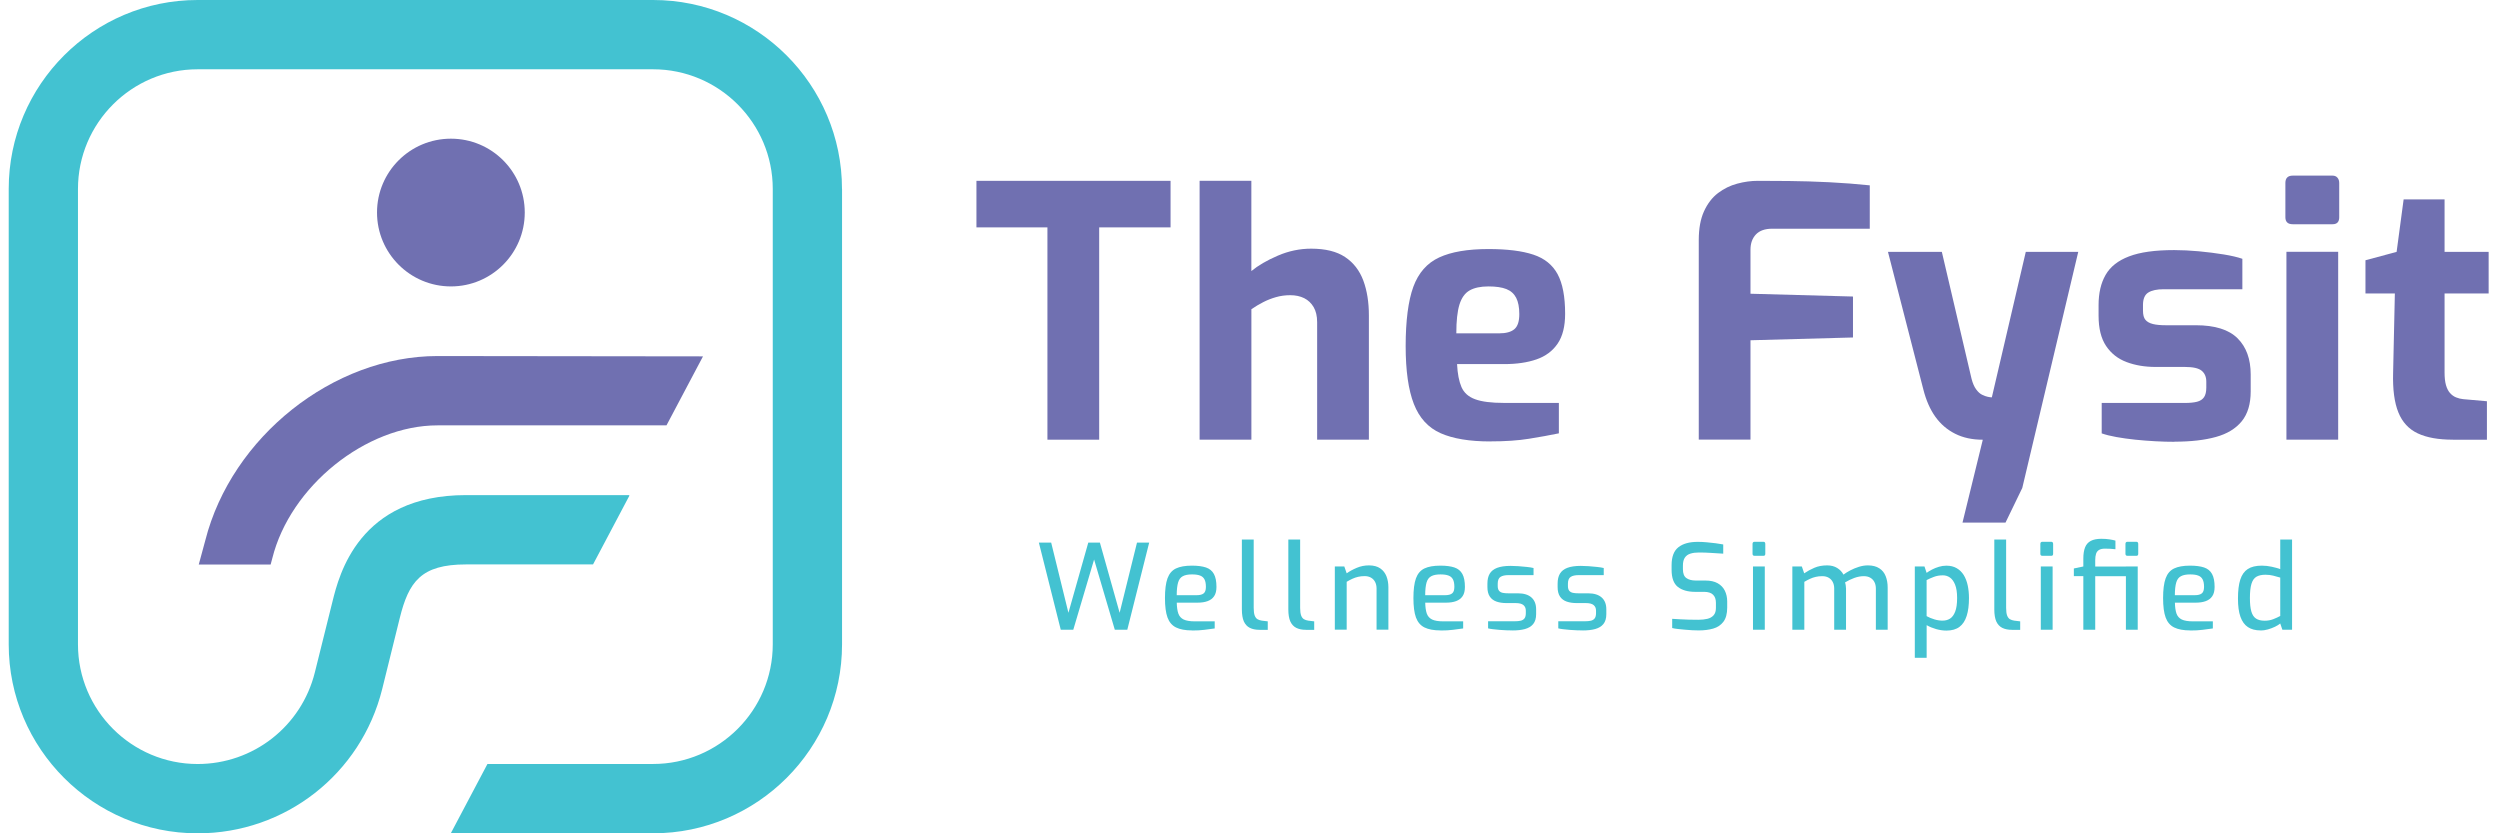 <svg xmlns="http://www.w3.org/2000/svg" width="144" height="48" viewBox="0 0 144 48" fill="none"><g clip-path="url(#clip0_2101_1046)"><path d="M40.491 20.53L38.39 24.501H25.201C21.074 24.501 16.718 28.009 15.684 32.16L15.588 32.519H11.448L11.825 31.127C13.342 25.162 19.201 20.508 25.199 20.508L40.489 20.527L40.491 20.53Z" fill="#7070B1"></path><path d="M48.502 10.883V37.115C48.502 43.117 43.621 47.998 37.618 47.998H25.966L28.077 44.005H37.618C41.417 44.005 44.511 40.916 44.511 37.112V10.883C44.511 7.084 41.417 3.991 37.618 3.991H11.383C7.585 3.991 4.491 7.084 4.491 10.883V37.115C4.491 40.918 7.585 44.007 11.383 44.007C14.588 44.007 17.362 41.836 18.136 38.728L19.153 34.641C19.528 33.129 20.665 28.518 26.839 28.518H36.246V28.564L34.159 32.511H26.839C24.25 32.511 23.545 33.509 23.026 35.6L22.014 39.692C20.797 44.586 16.424 48 11.386 48C5.383 48 0.502 43.12 0.502 37.117V10.883C0.5 4.885 5.38 0 11.383 0H37.616C43.619 0 48.499 4.885 48.499 10.883H48.502Z" fill="#43C2D1"></path><path d="M30.226 12.241C30.226 14.592 28.32 16.498 25.973 16.498C23.627 16.498 21.716 14.592 21.716 12.241C21.716 9.89 23.622 7.988 25.973 7.988C28.324 7.988 30.226 9.89 30.226 12.241Z" fill="#7070B1"></path><path d="M60.332 25.326V13.097H56.243V10.416H67.424V13.097H63.313V25.326H60.332Z" fill="#7070B1"></path><path d="M69.097 25.326V10.416H72.078V15.614C72.467 15.292 72.975 14.996 73.6 14.727C74.225 14.457 74.867 14.323 75.523 14.323C76.343 14.323 76.994 14.484 77.477 14.806C77.961 15.128 78.309 15.578 78.526 16.157C78.74 16.734 78.848 17.407 78.848 18.172V25.323H75.867V18.554C75.867 18.205 75.799 17.917 75.665 17.688C75.53 17.46 75.35 17.289 75.121 17.174C74.893 17.061 74.624 17.003 74.316 17.003C74.035 17.003 73.763 17.039 73.501 17.114C73.239 17.188 72.992 17.285 72.756 17.407C72.52 17.527 72.297 17.662 72.08 17.811V25.326H69.099H69.097Z" fill="#7070B1"></path><path d="M85.841 25.427C84.646 25.427 83.692 25.268 82.98 24.953C82.269 24.638 81.754 24.078 81.439 23.27C81.124 22.463 80.966 21.35 80.966 19.927C80.966 18.503 81.112 17.328 81.408 16.52C81.704 15.715 82.201 15.15 82.899 14.828C83.596 14.505 84.543 14.345 85.74 14.345C86.815 14.345 87.675 14.453 88.32 14.667C88.964 14.881 89.43 15.258 89.719 15.794C90.007 16.332 90.151 17.09 90.151 18.071C90.151 18.797 90.007 19.371 89.719 19.794C89.43 20.217 89.024 20.52 88.5 20.701C87.976 20.883 87.358 20.972 86.647 20.972H83.927C83.954 21.523 84.038 21.963 84.18 22.292C84.322 22.621 84.584 22.857 84.966 22.996C85.348 23.138 85.904 23.208 86.627 23.208H89.791V24.96C89.267 25.069 88.692 25.172 88.067 25.273C87.442 25.374 86.699 25.424 85.841 25.424V25.427ZM83.887 19.201H86.344C86.747 19.201 87.041 19.121 87.231 18.958C87.421 18.794 87.512 18.508 87.512 18.092C87.512 17.703 87.452 17.39 87.332 17.155C87.211 16.919 87.022 16.751 86.767 16.65C86.512 16.549 86.168 16.498 85.738 16.498C85.281 16.498 84.918 16.575 84.649 16.729C84.379 16.883 84.185 17.155 84.064 17.544C83.944 17.934 83.884 18.484 83.884 19.196L83.887 19.201Z" fill="#7070B1"></path><path d="M97.849 25.326V13.82C97.849 13.162 97.95 12.611 98.152 12.169C98.354 11.727 98.623 11.376 98.958 11.121C99.294 10.866 99.662 10.686 100.066 10.578C100.47 10.469 100.864 10.416 101.253 10.416C101.737 10.416 102.338 10.419 103.056 10.426C103.775 10.433 104.54 10.457 105.352 10.496C106.165 10.537 106.946 10.597 107.699 10.676V13.174H102.078C101.662 13.174 101.35 13.284 101.14 13.505C100.931 13.727 100.828 14.02 100.828 14.38V16.919L106.732 17.08V19.439L100.828 19.599V25.321H97.847L97.849 25.326Z" fill="#7070B1"></path><path d="M113.04 30.102L114.209 25.328C113.605 25.328 113.074 25.215 112.617 24.984C112.161 24.756 111.781 24.431 111.478 24.008C111.175 23.585 110.944 23.059 110.783 22.427L108.747 14.508H111.85L113.562 21.821C113.629 22.076 113.716 22.278 113.824 22.424C113.932 22.573 114.045 22.677 114.168 22.737C114.288 22.797 114.399 22.838 114.5 22.857C114.601 22.878 114.678 22.888 114.73 22.888L116.685 14.508H119.707L116.483 28.107L115.517 30.102H113.038H113.04Z" fill="#7070B1"></path><path d="M125.251 25.448C124.914 25.448 124.551 25.439 124.162 25.417C123.772 25.395 123.383 25.367 122.993 25.326C122.604 25.285 122.241 25.234 121.904 25.174C121.568 25.114 121.286 25.042 121.058 24.963V23.21H125.854C126.135 23.21 126.369 23.186 126.549 23.141C126.729 23.095 126.864 23.006 126.953 22.878C127.039 22.751 127.083 22.566 127.083 22.326V21.982C127.083 21.713 126.996 21.506 126.82 21.357C126.645 21.21 126.323 21.136 125.854 21.136H124.162C123.544 21.136 122.986 21.042 122.488 20.854C121.991 20.667 121.599 20.357 121.31 19.927C121.022 19.496 120.878 18.919 120.878 18.193V17.568C120.878 16.883 121.012 16.306 121.282 15.835C121.551 15.364 122 15.008 122.633 14.768C123.265 14.525 124.13 14.405 125.231 14.405C125.674 14.405 126.147 14.429 126.652 14.474C127.157 14.522 127.633 14.582 128.083 14.655C128.532 14.729 128.893 14.813 129.16 14.907V16.66H124.626C124.236 16.66 123.94 16.724 123.738 16.852C123.537 16.979 123.436 17.217 123.436 17.566V17.888C123.436 18.131 123.481 18.309 123.577 18.422C123.671 18.535 123.815 18.616 124.01 18.664C124.205 18.712 124.45 18.734 124.746 18.734H126.479C127.58 18.734 128.383 18.986 128.886 19.489C129.39 19.991 129.64 20.689 129.64 21.573V22.54C129.64 23.266 129.47 23.84 129.126 24.263C128.782 24.686 128.287 24.989 127.635 25.169C126.984 25.35 126.188 25.441 125.248 25.441L125.251 25.448Z" fill="#7070B1"></path><path d="M132.061 12.916C131.78 12.916 131.638 12.782 131.638 12.513V10.539C131.638 10.258 131.78 10.116 132.061 10.116H134.357C134.477 10.116 134.571 10.157 134.638 10.236C134.706 10.315 134.739 10.416 134.739 10.539V12.513C134.739 12.782 134.612 12.916 134.357 12.916H132.061ZM131.698 25.326V14.505H134.679V25.326H131.698Z" fill="#7070B1"></path><path d="M141.288 25.326C140.454 25.326 139.781 25.206 139.264 24.963C138.747 24.72 138.374 24.319 138.146 23.754C137.917 23.189 137.816 22.431 137.843 21.477L137.944 16.905H136.251V14.991L138.045 14.508L138.449 11.486H140.807V14.508H143.346V16.905H140.807V21.458C140.807 21.753 140.834 21.996 140.889 22.184C140.942 22.371 141.019 22.523 141.12 22.638C141.221 22.751 141.338 22.838 141.473 22.891C141.608 22.946 141.742 22.977 141.877 22.991L143.247 23.112V25.328H141.293L141.288 25.326Z" fill="#7070B1"></path><path d="M61.099 36.271L59.839 31.254H60.548L61.541 35.297L62.685 31.254H63.354L64.491 35.297L65.491 31.254H66.193L64.933 36.271H64.212L63.02 32.228L61.822 36.271H61.101H61.099Z" fill="#43C2D1"></path><path d="M68.662 36.312C68.277 36.312 67.969 36.254 67.739 36.141C67.51 36.028 67.347 35.836 67.248 35.567C67.15 35.297 67.102 34.922 67.102 34.446C67.102 33.971 67.15 33.583 67.248 33.312C67.347 33.042 67.508 32.853 67.734 32.744C67.96 32.636 68.267 32.581 68.652 32.581C68.989 32.581 69.258 32.617 69.465 32.687C69.671 32.757 69.823 32.882 69.921 33.062C70.02 33.242 70.068 33.49 70.068 33.807C70.068 34.028 70.025 34.206 69.936 34.338C69.847 34.471 69.722 34.564 69.561 34.624C69.4 34.684 69.207 34.713 68.986 34.713H67.782C67.787 34.975 67.818 35.187 67.873 35.343C67.929 35.499 68.032 35.612 68.179 35.684C68.325 35.754 68.544 35.79 68.83 35.79H69.967V36.199C69.772 36.225 69.573 36.252 69.369 36.278C69.164 36.305 68.929 36.317 68.659 36.317L68.662 36.312ZM67.777 34.283H68.929C69.111 34.283 69.244 34.249 69.33 34.18C69.417 34.112 69.46 33.987 69.46 33.805C69.46 33.622 69.433 33.48 69.381 33.377C69.328 33.273 69.244 33.196 69.126 33.153C69.008 33.107 68.852 33.086 68.657 33.086C68.433 33.086 68.258 33.12 68.13 33.189C68.001 33.257 67.909 33.377 67.859 33.55C67.808 33.723 67.779 33.968 67.779 34.285L67.777 34.283Z" fill="#43C2D1"></path><path d="M72.549 36.278C72.326 36.278 72.14 36.24 71.987 36.163C71.835 36.086 71.722 35.961 71.645 35.793C71.571 35.622 71.532 35.391 71.532 35.103V31.078H72.213V35.014C72.213 35.204 72.232 35.35 72.27 35.454C72.309 35.555 72.364 35.627 72.434 35.668C72.504 35.709 72.588 35.735 72.681 35.749L73.023 35.79V36.281H72.547L72.549 36.278Z" fill="#43C2D1"></path><path d="M75.225 36.278C75.001 36.278 74.816 36.24 74.662 36.163C74.511 36.086 74.398 35.961 74.321 35.793C74.246 35.622 74.208 35.391 74.208 35.103V31.078H74.888V35.014C74.888 35.204 74.908 35.35 74.946 35.454C74.984 35.555 75.04 35.627 75.109 35.668C75.179 35.709 75.263 35.735 75.357 35.749L75.698 35.79V36.281H75.222L75.225 36.278Z" fill="#43C2D1"></path><path d="M76.886 36.271V32.629H77.432L77.569 33.023C77.732 32.906 77.927 32.8 78.151 32.706C78.374 32.612 78.607 32.566 78.848 32.566C79.12 32.566 79.338 32.624 79.504 32.74C79.67 32.855 79.788 33.009 79.862 33.199C79.934 33.389 79.971 33.595 79.971 33.819V36.269H79.29V33.898C79.29 33.754 79.261 33.627 79.206 33.521C79.151 33.415 79.071 33.331 78.97 33.273C78.869 33.216 78.749 33.184 78.603 33.184C78.466 33.184 78.341 33.199 78.225 33.225C78.11 33.252 77.999 33.29 77.896 33.338C77.792 33.386 77.682 33.444 77.569 33.511V36.269H76.888L76.886 36.271Z" fill="#43C2D1"></path><path d="M82.973 36.312C82.588 36.312 82.281 36.254 82.05 36.141C81.822 36.028 81.658 35.836 81.559 35.567C81.461 35.297 81.413 34.922 81.413 34.446C81.413 33.971 81.461 33.583 81.559 33.312C81.658 33.042 81.819 32.853 82.045 32.744C82.271 32.636 82.579 32.581 82.963 32.581C83.3 32.581 83.569 32.617 83.776 32.687C83.983 32.757 84.134 32.882 84.233 33.062C84.331 33.242 84.379 33.49 84.379 33.807C84.379 34.028 84.336 34.206 84.247 34.338C84.158 34.471 84.033 34.564 83.872 34.624C83.711 34.684 83.519 34.713 83.298 34.713H82.093C82.098 34.975 82.129 35.187 82.184 35.343C82.24 35.499 82.343 35.612 82.49 35.684C82.636 35.754 82.855 35.79 83.141 35.79H84.278V36.199C84.084 36.225 83.884 36.252 83.68 36.278C83.475 36.305 83.24 36.317 82.971 36.317L82.973 36.312ZM82.088 34.283H83.24C83.423 34.283 83.555 34.249 83.641 34.18C83.728 34.112 83.771 33.987 83.771 33.805C83.771 33.622 83.745 33.48 83.692 33.377C83.639 33.273 83.555 33.196 83.437 33.153C83.319 33.107 83.163 33.086 82.968 33.086C82.745 33.086 82.569 33.12 82.442 33.189C82.312 33.257 82.221 33.377 82.17 33.55C82.12 33.723 82.091 33.968 82.091 34.285L82.088 34.283Z" fill="#43C2D1"></path><path d="M87.12 36.312C87.024 36.312 86.911 36.309 86.779 36.305C86.646 36.3 86.512 36.293 86.372 36.281C86.233 36.269 86.108 36.257 85.99 36.242C85.875 36.228 85.783 36.213 85.714 36.194V35.785H87.245C87.377 35.785 87.49 35.776 87.586 35.754C87.683 35.733 87.755 35.689 87.808 35.622C87.861 35.555 87.887 35.454 87.887 35.322V35.172C87.887 35.035 87.841 34.93 87.75 34.853C87.659 34.776 87.51 34.737 87.3 34.737H86.769C86.555 34.737 86.365 34.709 86.202 34.653C86.036 34.596 85.906 34.499 85.815 34.365C85.721 34.228 85.675 34.045 85.675 33.814V33.617C85.675 33.386 85.718 33.194 85.807 33.045C85.896 32.896 86.038 32.783 86.233 32.708C86.428 32.634 86.687 32.595 87.009 32.595C87.146 32.595 87.296 32.6 87.461 32.612C87.627 32.624 87.788 32.639 87.949 32.656C88.111 32.672 88.236 32.694 88.332 32.718V33.127H86.889C86.69 33.127 86.536 33.16 86.43 33.228C86.324 33.295 86.269 33.425 86.269 33.617V33.754C86.269 33.872 86.293 33.963 86.344 34.026C86.394 34.088 86.466 34.129 86.558 34.148C86.651 34.168 86.762 34.175 86.887 34.175H87.433C87.776 34.175 88.038 34.257 88.216 34.418C88.394 34.579 88.481 34.805 88.481 35.096V35.374C88.481 35.62 88.423 35.809 88.31 35.947C88.197 36.084 88.038 36.177 87.836 36.233C87.635 36.288 87.394 36.314 87.118 36.314L87.12 36.312Z" fill="#43C2D1"></path><path d="M91.164 36.312C91.067 36.312 90.954 36.309 90.822 36.305C90.69 36.3 90.555 36.293 90.416 36.281C90.277 36.269 90.152 36.257 90.034 36.242C89.918 36.228 89.827 36.213 89.757 36.194V35.785H91.289C91.421 35.785 91.534 35.776 91.63 35.754C91.726 35.733 91.798 35.689 91.851 35.622C91.904 35.555 91.931 35.454 91.931 35.322V35.172C91.931 35.035 91.885 34.93 91.794 34.853C91.702 34.776 91.553 34.737 91.344 34.737H90.813C90.599 34.737 90.409 34.709 90.245 34.653C90.079 34.596 89.95 34.499 89.858 34.365C89.765 34.228 89.719 34.045 89.719 33.814V33.617C89.719 33.386 89.762 33.194 89.851 33.045C89.94 32.896 90.082 32.783 90.277 32.708C90.471 32.634 90.731 32.595 91.053 32.595C91.19 32.595 91.339 32.6 91.505 32.612C91.671 32.624 91.832 32.639 91.993 32.656C92.154 32.672 92.279 32.694 92.375 32.718V33.127H90.933C90.733 33.127 90.579 33.16 90.474 33.228C90.368 33.295 90.313 33.425 90.313 33.617V33.754C90.313 33.872 90.337 33.963 90.387 34.026C90.438 34.088 90.51 34.129 90.601 34.148C90.695 34.168 90.805 34.175 90.93 34.175H91.476C91.82 34.175 92.082 34.257 92.26 34.418C92.438 34.579 92.524 34.805 92.524 35.096V35.374C92.524 35.62 92.467 35.809 92.354 35.947C92.241 36.084 92.082 36.177 91.88 36.233C91.678 36.288 91.438 36.314 91.161 36.314L91.164 36.312Z" fill="#43C2D1"></path><path d="M97.849 36.312C97.741 36.312 97.616 36.309 97.479 36.302C97.342 36.295 97.2 36.285 97.056 36.271C96.912 36.257 96.777 36.245 96.647 36.23C96.517 36.216 96.407 36.199 96.318 36.175V35.644C96.436 35.653 96.578 35.663 96.743 35.67C96.909 35.68 97.087 35.684 97.275 35.692C97.462 35.697 97.645 35.699 97.823 35.699C98.018 35.699 98.191 35.68 98.345 35.644C98.496 35.608 98.616 35.54 98.705 35.439C98.794 35.338 98.837 35.199 98.837 35.016V34.723C98.837 34.519 98.782 34.362 98.671 34.254C98.561 34.146 98.39 34.091 98.164 34.091H97.655C97.219 34.091 96.883 33.995 96.642 33.805C96.404 33.615 96.284 33.288 96.284 32.824V32.552C96.284 32.071 96.414 31.728 96.676 31.521C96.938 31.314 97.308 31.211 97.789 31.211C97.948 31.211 98.119 31.218 98.299 31.235C98.482 31.252 98.657 31.271 98.83 31.292C99.003 31.317 99.145 31.338 99.258 31.36V31.891C99.054 31.877 98.825 31.862 98.573 31.848C98.32 31.831 98.085 31.824 97.861 31.824C97.671 31.824 97.506 31.845 97.368 31.889C97.229 31.932 97.123 32.009 97.049 32.117C96.974 32.225 96.936 32.381 96.936 32.581V32.785C96.936 33.031 97.001 33.201 97.133 33.295C97.265 33.391 97.448 33.439 97.683 33.439H98.234C98.52 33.439 98.756 33.492 98.938 33.595C99.124 33.699 99.26 33.843 99.35 34.023C99.438 34.204 99.487 34.41 99.487 34.644V34.997C99.487 35.35 99.414 35.622 99.268 35.814C99.121 36.007 98.926 36.136 98.681 36.206C98.436 36.276 98.157 36.312 97.844 36.312H97.849Z" fill="#43C2D1"></path><path d="M101.068 32.016C100.987 32.016 100.946 31.978 100.946 31.901V31.328C100.946 31.247 100.987 31.206 101.068 31.206H101.573C101.609 31.206 101.636 31.218 101.655 31.239C101.674 31.264 101.681 31.292 101.681 31.328V31.901C101.681 31.978 101.645 32.016 101.573 32.016H101.068ZM100.972 36.271V32.629H101.652V36.271H100.972Z" fill="#43C2D1"></path><path d="M103.239 36.271V32.629H103.785L103.922 33.023C104.1 32.901 104.295 32.795 104.508 32.704C104.722 32.612 104.968 32.566 105.244 32.566C105.47 32.566 105.665 32.617 105.823 32.716C105.982 32.814 106.102 32.942 106.184 33.098C106.292 33.016 106.424 32.934 106.578 32.853C106.732 32.771 106.898 32.704 107.076 32.648C107.254 32.593 107.422 32.566 107.586 32.566C107.857 32.566 108.078 32.622 108.249 32.735C108.42 32.845 108.542 32.997 108.617 33.192C108.692 33.384 108.73 33.603 108.73 33.848V36.271H108.05V33.901C108.05 33.757 108.021 33.629 107.965 33.523C107.91 33.417 107.828 33.333 107.727 33.276C107.627 33.218 107.502 33.187 107.357 33.187C107.175 33.187 106.989 33.223 106.8 33.292C106.61 33.362 106.434 33.449 106.275 33.547C106.295 33.608 106.307 33.668 106.316 33.728C106.326 33.79 106.331 33.85 106.331 33.908V36.271H105.65V33.901C105.65 33.757 105.622 33.629 105.566 33.523C105.511 33.417 105.432 33.333 105.331 33.276C105.23 33.218 105.109 33.187 104.963 33.187C104.826 33.187 104.701 33.201 104.585 33.228C104.47 33.254 104.359 33.292 104.256 33.341C104.153 33.389 104.042 33.446 103.929 33.514V36.271H103.249H103.239Z" fill="#43C2D1"></path><path d="M110.293 37.884V32.629H110.85L110.973 32.997C111.059 32.934 111.163 32.869 111.283 32.807C111.403 32.744 111.535 32.691 111.677 32.648C111.819 32.605 111.963 32.583 112.11 32.583C112.341 32.583 112.54 32.631 112.706 32.728C112.872 32.824 113.007 32.956 113.113 33.127C113.216 33.297 113.293 33.495 113.341 33.723C113.389 33.949 113.413 34.192 113.413 34.451C113.413 34.855 113.37 35.197 113.281 35.475C113.192 35.754 113.055 35.966 112.865 36.108C112.677 36.249 112.425 36.322 112.112 36.322C111.923 36.322 111.725 36.293 111.526 36.237C111.326 36.18 111.141 36.105 110.975 36.009V37.889H110.295L110.293 37.884ZM111.906 35.747C112.06 35.747 112.199 35.709 112.322 35.632C112.444 35.555 112.543 35.422 112.617 35.233C112.692 35.045 112.73 34.781 112.73 34.446C112.73 34.129 112.692 33.874 112.615 33.68C112.538 33.487 112.437 33.348 112.314 33.264C112.192 33.179 112.057 33.139 111.913 33.139C111.723 33.139 111.55 33.167 111.391 33.228C111.235 33.288 111.096 33.348 110.973 33.413V35.49C111.112 35.567 111.264 35.629 111.425 35.677C111.586 35.725 111.745 35.749 111.906 35.749V35.747Z" fill="#43C2D1"></path><path d="M115.889 36.278C115.666 36.278 115.481 36.24 115.327 36.163C115.175 36.086 115.062 35.961 114.985 35.793C114.911 35.622 114.872 35.391 114.872 35.103V31.078H115.553V35.014C115.553 35.204 115.572 35.35 115.61 35.454C115.649 35.555 115.704 35.627 115.774 35.668C115.844 35.709 115.928 35.735 116.021 35.749L116.363 35.79V36.281H115.887L115.889 36.278Z" fill="#43C2D1"></path><path d="M117.647 32.016C117.565 32.016 117.524 31.978 117.524 31.901V31.328C117.524 31.247 117.565 31.206 117.647 31.206H118.151C118.187 31.206 118.214 31.218 118.233 31.239C118.252 31.264 118.26 31.292 118.26 31.328V31.901C118.26 31.978 118.224 32.016 118.151 32.016H117.647ZM117.55 36.271V32.629H118.231V36.271H117.55Z" fill="#43C2D1"></path><path d="M120 36.271V33.187H119.454V32.744L120 32.629V32.172C120 31.91 120.034 31.694 120.101 31.526C120.168 31.357 120.279 31.235 120.431 31.155C120.582 31.076 120.784 31.035 121.034 31.035C121.212 31.035 121.368 31.045 121.503 31.067C121.637 31.088 121.755 31.11 121.849 31.139V31.636C121.762 31.624 121.666 31.615 121.56 31.61C121.455 31.605 121.351 31.602 121.25 31.602C121.101 31.602 120.986 31.627 120.904 31.677C120.822 31.728 120.765 31.8 120.733 31.898C120.702 31.997 120.685 32.117 120.685 32.264V32.631H122.774V33.189H120.685V36.273H119.998L120 36.271ZM122.548 32.016C122.467 32.016 122.426 31.978 122.426 31.901V31.328C122.426 31.247 122.467 31.206 122.548 31.206H123.053C123.089 31.206 123.116 31.218 123.135 31.239C123.154 31.264 123.162 31.292 123.162 31.328V31.901C123.162 31.978 123.125 32.016 123.053 32.016H122.548ZM122.452 36.271V32.629H123.133V36.271H122.452Z" fill="#43C2D1"></path><path d="M126.154 36.312C125.77 36.312 125.462 36.254 125.231 36.141C125.003 36.028 124.839 35.836 124.741 35.567C124.642 35.297 124.594 34.922 124.594 34.446C124.594 33.971 124.642 33.583 124.741 33.312C124.839 33.042 125.001 32.853 125.227 32.744C125.452 32.636 125.76 32.581 126.145 32.581C126.481 32.581 126.751 32.617 126.957 32.687C127.164 32.757 127.316 32.882 127.414 33.062C127.513 33.242 127.561 33.49 127.561 33.807C127.561 34.028 127.518 34.206 127.429 34.338C127.34 34.471 127.215 34.564 127.054 34.624C126.892 34.684 126.7 34.713 126.479 34.713H125.275C125.279 34.975 125.311 35.187 125.366 35.343C125.421 35.499 125.525 35.612 125.671 35.684C125.818 35.754 126.037 35.79 126.323 35.79H127.46V36.199C127.265 36.225 127.066 36.252 126.861 36.278C126.657 36.305 126.421 36.317 126.152 36.317L126.154 36.312ZM125.27 34.283H126.421C126.604 34.283 126.736 34.249 126.823 34.18C126.909 34.112 126.953 33.987 126.953 33.805C126.953 33.622 126.926 33.48 126.873 33.377C126.82 33.273 126.736 33.196 126.618 33.153C126.501 33.107 126.344 33.086 126.15 33.086C125.926 33.086 125.751 33.12 125.623 33.189C125.493 33.257 125.402 33.377 125.352 33.55C125.301 33.723 125.272 33.968 125.272 34.285L125.27 34.283Z" fill="#43C2D1"></path><path d="M130.212 36.312C129.917 36.312 129.674 36.249 129.482 36.122C129.289 35.995 129.145 35.797 129.049 35.526C128.953 35.257 128.907 34.908 128.907 34.48C128.907 34.031 128.95 33.668 129.039 33.389C129.128 33.11 129.273 32.906 129.472 32.776C129.672 32.646 129.941 32.581 130.282 32.581C130.472 32.581 130.662 32.603 130.85 32.644C131.037 32.684 131.203 32.73 131.342 32.781V31.078H132.023V36.273H131.465L131.342 35.913C131.27 35.975 131.169 36.038 131.042 36.1C130.914 36.16 130.777 36.213 130.633 36.254C130.487 36.295 130.347 36.317 130.21 36.317L130.212 36.312ZM130.431 35.754C130.616 35.754 130.787 35.725 130.939 35.665C131.09 35.605 131.225 35.545 131.342 35.48V33.269C131.203 33.228 131.064 33.192 130.931 33.156C130.797 33.122 130.648 33.105 130.487 33.105C130.273 33.105 130.102 33.144 129.97 33.22C129.837 33.297 129.744 33.434 129.684 33.629C129.624 33.824 129.595 34.096 129.595 34.446C129.595 34.769 129.621 35.026 129.676 35.218C129.732 35.41 129.821 35.547 129.946 35.629C130.071 35.711 130.232 35.752 130.431 35.752V35.754Z" fill="#43C2D1"></path></g><defs><clipPath id="clip0_2101_1046"><rect width="142.843" height="48" fill="white" transform="translate(0.5)"></rect></clipPath></defs></svg>